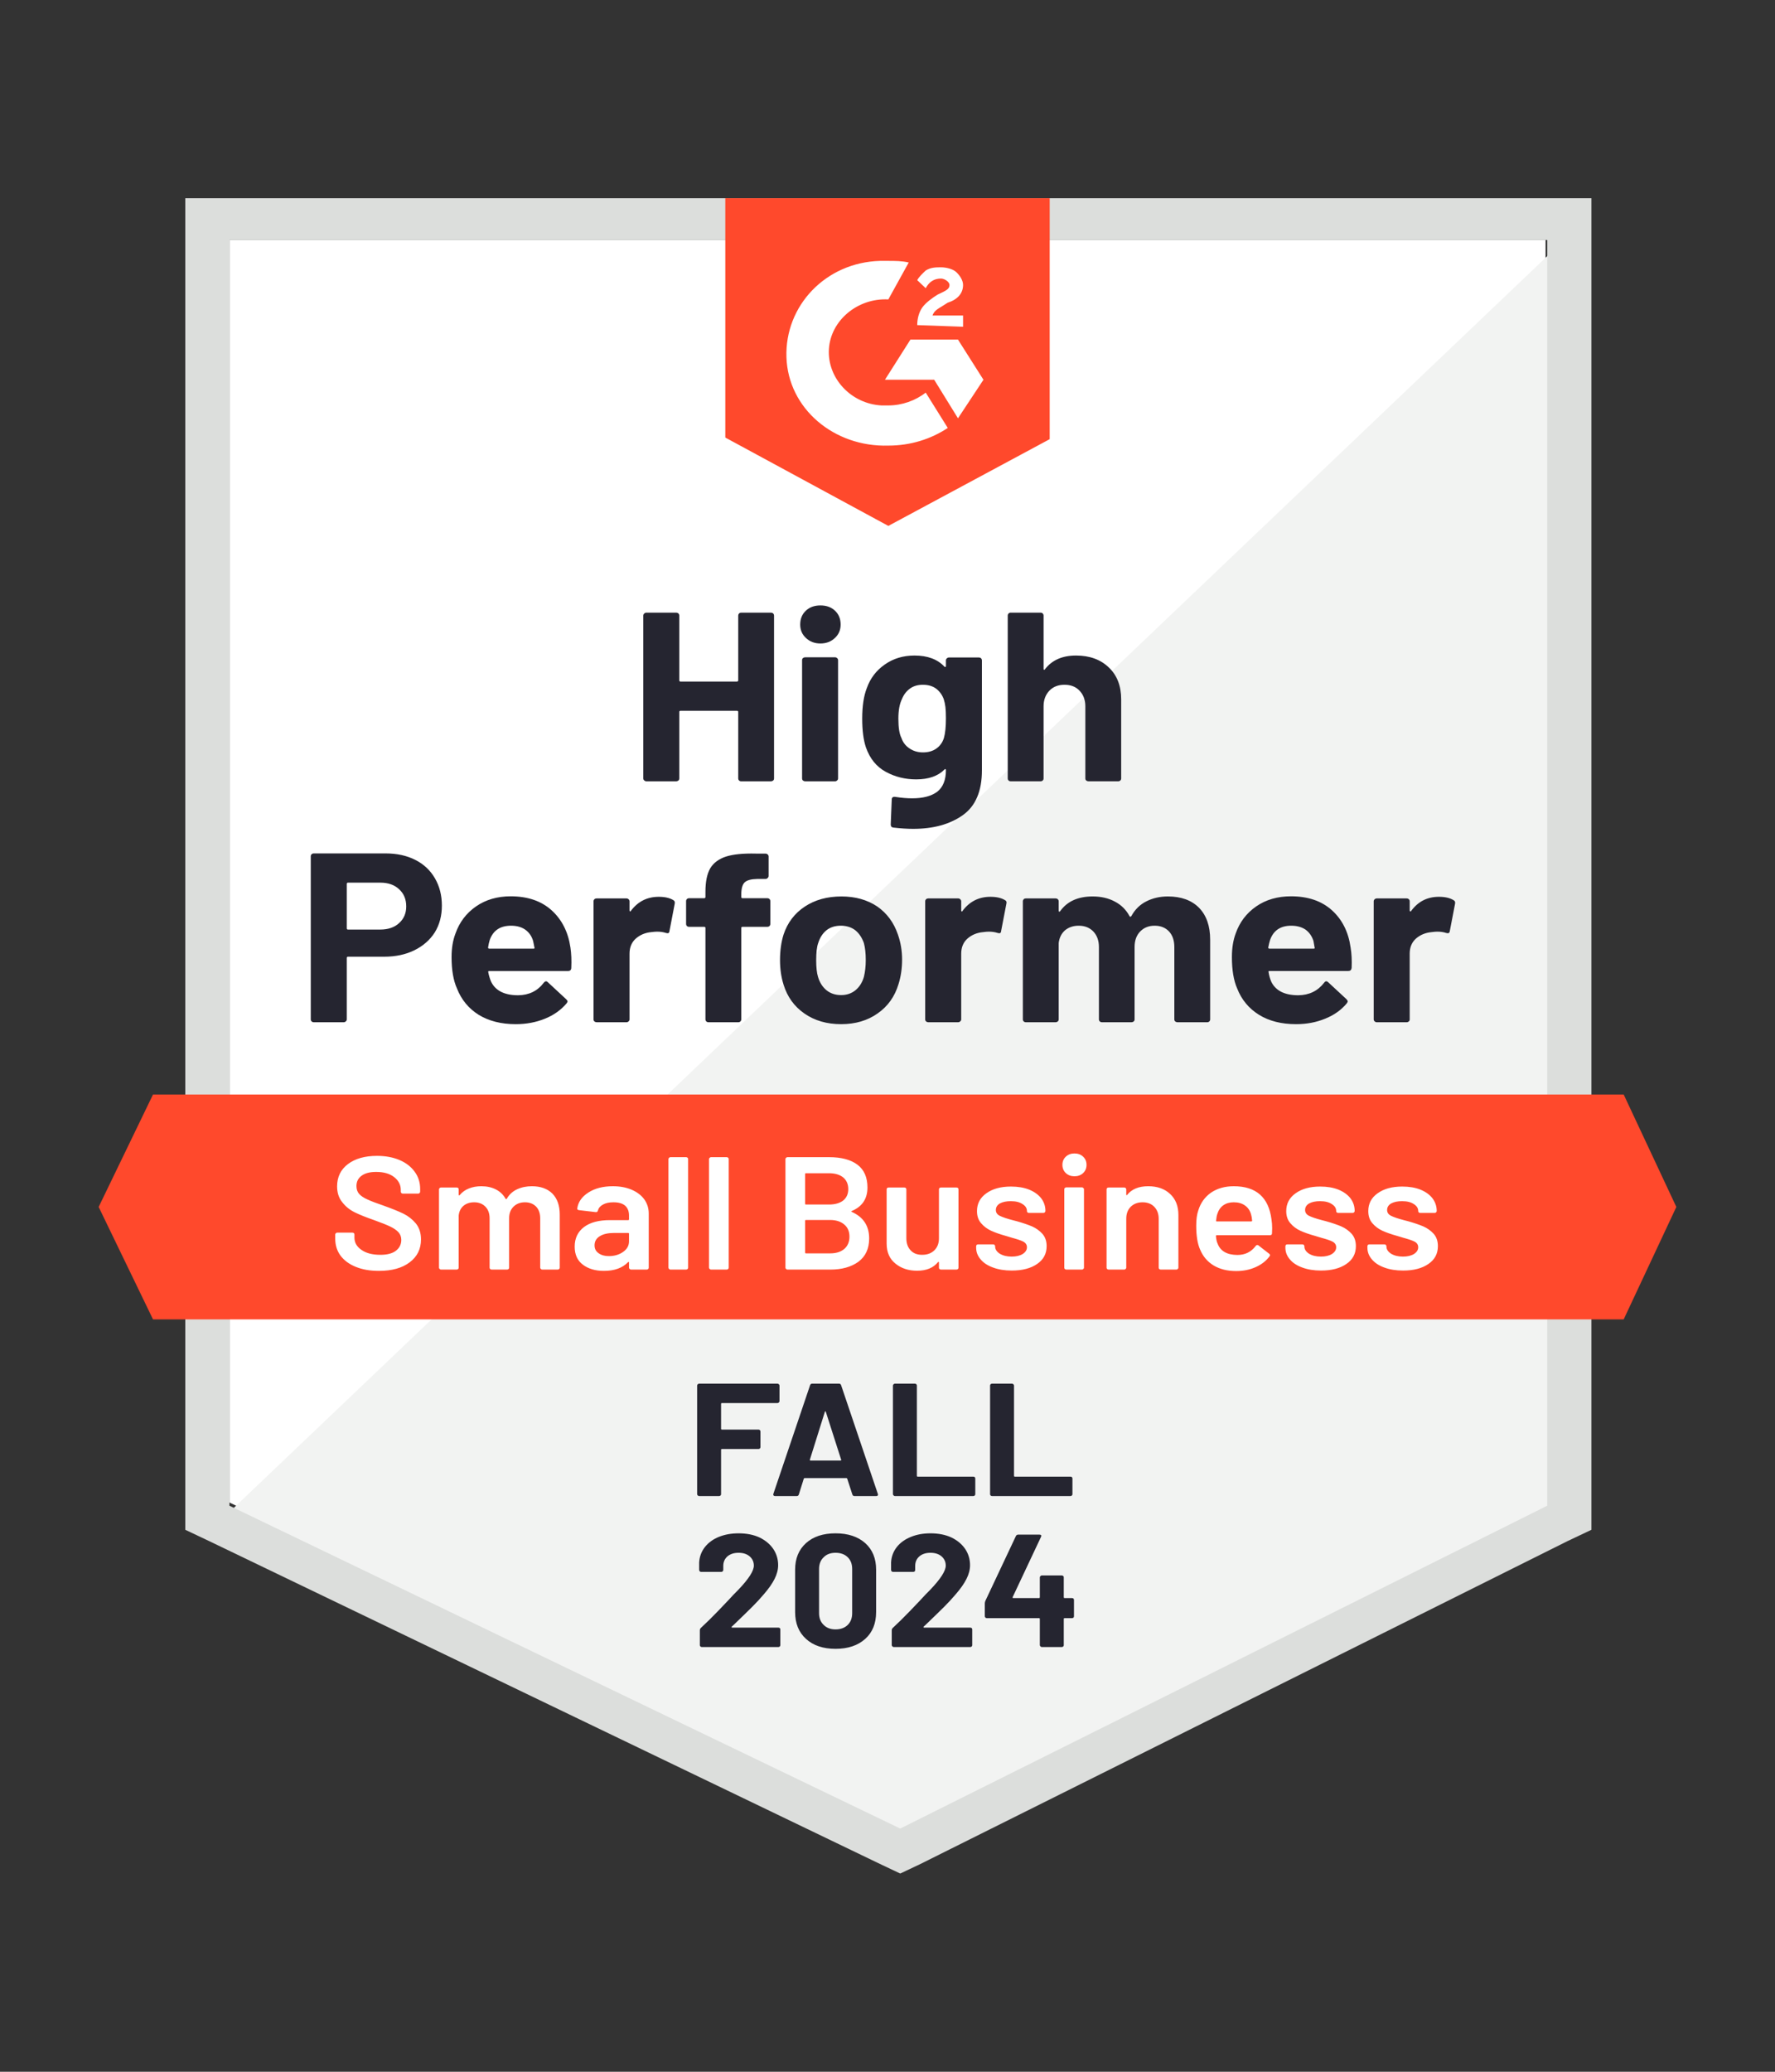 <svg xmlns="http://www.w3.org/2000/svg" width="72" height="84" viewBox="0 0 72 84" fill="none">
  <rect x="0" y="0" width="72" height="84" fill="#333333" stroke="none"/>
  <path d="M9.307 60.919L36.517 74.009L62.693 60.919V9.731H9.307V60.919Z" fill="white"/>
  <path d="M63.244 9.926L8.756 61.831L36.999 75.051L63.244 62.352V9.926Z" fill="#F2F3F2"/>
  <path d="M7.516 62.026L8.48 62.482L35.69 75.572L36.517 75.963L37.343 75.572L63.589 62.482L64.553 62.026V8.038H7.516V62.026ZM9.307 61.049V9.731H62.762V61.049L36.517 74.139L9.307 61.049Z" fill="#DCDEDC"/>
  <path d="M36.034 10.578C36.31 10.578 36.586 10.578 36.861 10.643L36.034 12.14C34.794 12.075 33.692 12.987 33.623 14.159C33.554 15.332 34.519 16.374 35.759 16.439H36.034C36.586 16.439 37.137 16.243 37.55 15.918L38.445 17.351C37.757 17.806 36.93 18.067 36.034 18.067C33.83 18.132 31.97 16.569 31.901 14.485C31.832 12.401 33.486 10.643 35.69 10.578H36.034ZM38.859 13.769L39.892 15.397L38.859 16.96L37.894 15.397H35.897L36.93 13.769H38.859ZM37.206 13.182C37.206 12.922 37.274 12.662 37.412 12.466C37.55 12.271 37.825 12.075 38.032 11.945L38.17 11.88C38.445 11.75 38.514 11.685 38.514 11.554C38.514 11.424 38.308 11.294 38.17 11.294C37.894 11.294 37.688 11.424 37.55 11.685L37.206 11.359C37.274 11.229 37.412 11.098 37.55 10.968C37.757 10.838 37.963 10.838 38.17 10.838C38.377 10.838 38.652 10.903 38.79 11.033C38.928 11.164 39.065 11.359 39.065 11.554C39.065 11.88 38.859 12.14 38.445 12.271L38.239 12.401C38.032 12.531 37.894 12.596 37.825 12.792H39.065V13.248L37.206 13.182ZM36.034 21.323L42.579 17.806V8.038H29.421V17.741L36.034 21.323ZM65.862 44.377H6.207L4.002 48.936L6.207 53.495H65.862L67.998 48.936L65.862 44.377Z" fill="#FF492C"/>
  <path d="M15.644 34.602C16.099 34.602 16.498 34.689 16.843 34.863C17.187 35.036 17.454 35.286 17.642 35.611C17.83 35.933 17.924 36.302 17.924 36.719C17.924 37.131 17.828 37.494 17.635 37.806C17.438 38.114 17.162 38.355 16.808 38.529C16.455 38.703 16.046 38.79 15.582 38.79H14.115C14.083 38.79 14.067 38.807 14.067 38.842V41.33C14.067 41.364 14.053 41.392 14.025 41.414C14.002 41.436 13.973 41.447 13.936 41.447H12.73C12.694 41.447 12.664 41.436 12.641 41.414C12.618 41.392 12.606 41.364 12.606 41.33V34.719C12.606 34.685 12.618 34.656 12.641 34.635C12.664 34.613 12.694 34.602 12.73 34.602H15.644ZM15.424 37.689C15.745 37.689 16 37.602 16.188 37.428C16.381 37.255 16.478 37.029 16.478 36.751C16.478 36.46 16.381 36.228 16.188 36.054C16 35.876 15.745 35.787 15.424 35.787H14.115C14.083 35.787 14.067 35.805 14.067 35.84V37.637C14.067 37.672 14.083 37.689 14.115 37.689H15.424ZM23.139 38.418C23.176 38.666 23.187 38.942 23.173 39.245C23.169 39.328 23.125 39.369 23.043 39.369H19.853C19.812 39.369 19.796 39.384 19.805 39.415C19.828 39.545 19.867 39.675 19.922 39.806C20.101 40.17 20.466 40.353 21.017 40.353C21.458 40.348 21.805 40.179 22.057 39.845C22.09 39.806 22.122 39.786 22.154 39.786C22.172 39.786 22.195 39.799 22.223 39.825L22.967 40.515C23.003 40.55 23.022 40.581 23.022 40.607C23.022 40.62 23.008 40.646 22.98 40.685C22.751 40.954 22.459 41.16 22.106 41.303C21.743 41.451 21.348 41.525 20.921 41.525C20.333 41.525 19.832 41.399 19.419 41.147C19.01 40.891 18.716 40.535 18.537 40.079C18.39 39.754 18.317 39.328 18.317 38.803C18.317 38.442 18.37 38.125 18.475 37.852C18.636 37.392 18.914 37.025 19.309 36.751C19.704 36.478 20.172 36.341 20.714 36.341C21.403 36.341 21.956 36.53 22.374 36.907C22.792 37.285 23.047 37.789 23.139 38.418ZM20.728 37.533C20.292 37.533 20.005 37.724 19.867 38.106C19.839 38.193 19.816 38.297 19.798 38.418C19.798 38.449 19.816 38.464 19.853 38.464H21.637C21.679 38.464 21.692 38.449 21.679 38.418C21.642 38.232 21.623 38.141 21.623 38.145C21.564 37.95 21.456 37.798 21.3 37.689C21.148 37.585 20.958 37.533 20.728 37.533ZM26.721 36.361C26.969 36.361 27.166 36.406 27.314 36.497C27.364 36.523 27.382 36.571 27.369 36.641L27.155 37.754C27.15 37.832 27.102 37.856 27.01 37.826C26.905 37.791 26.785 37.774 26.652 37.774C26.597 37.774 26.519 37.78 26.418 37.793C26.174 37.815 25.966 37.902 25.791 38.054C25.621 38.206 25.536 38.41 25.536 38.666V41.33C25.536 41.364 25.522 41.392 25.495 41.414C25.472 41.436 25.444 41.447 25.412 41.447H24.2C24.168 41.447 24.138 41.436 24.11 41.414C24.087 41.392 24.076 41.364 24.076 41.33V36.543C24.076 36.512 24.087 36.484 24.11 36.458C24.138 36.437 24.168 36.426 24.2 36.426H25.412C25.444 36.426 25.472 36.437 25.495 36.458C25.522 36.484 25.536 36.512 25.536 36.543V36.914C25.536 36.931 25.543 36.944 25.557 36.953C25.566 36.962 25.575 36.958 25.584 36.94C25.869 36.554 26.248 36.361 26.721 36.361ZM31.123 36.419C31.16 36.419 31.189 36.43 31.212 36.452C31.235 36.473 31.247 36.502 31.247 36.536V37.461C31.247 37.496 31.235 37.524 31.212 37.546C31.189 37.568 31.16 37.578 31.123 37.578H30.124C30.087 37.578 30.069 37.593 30.069 37.624V41.33C30.069 41.364 30.057 41.392 30.034 41.414C30.012 41.436 29.982 41.447 29.945 41.447H28.739C28.703 41.447 28.673 41.436 28.65 41.414C28.627 41.392 28.615 41.364 28.615 41.33V37.624C28.615 37.593 28.597 37.578 28.56 37.578H27.954C27.917 37.578 27.887 37.568 27.864 37.546C27.842 37.524 27.83 37.496 27.83 37.461V36.536C27.83 36.502 27.842 36.473 27.864 36.452C27.887 36.43 27.917 36.419 27.954 36.419H28.56C28.597 36.419 28.615 36.402 28.615 36.367V36.152C28.615 35.748 28.68 35.434 28.808 35.208C28.942 34.986 29.153 34.828 29.442 34.732C29.736 34.637 30.142 34.596 30.661 34.609H31.054C31.086 34.609 31.114 34.62 31.137 34.641C31.164 34.667 31.178 34.695 31.178 34.726V35.514C31.178 35.549 31.164 35.577 31.137 35.599C31.114 35.625 31.086 35.638 31.054 35.638H30.709C30.471 35.642 30.303 35.688 30.207 35.774C30.115 35.865 30.069 36.028 30.069 36.263V36.367C30.069 36.402 30.087 36.419 30.124 36.419H31.123ZM34.119 41.525C33.541 41.525 33.045 41.382 32.632 41.095C32.218 40.809 31.936 40.418 31.784 39.923C31.688 39.619 31.64 39.287 31.64 38.926C31.64 38.544 31.688 38.199 31.784 37.891C31.945 37.409 32.232 37.031 32.645 36.758C33.059 36.484 33.554 36.347 34.133 36.347C34.693 36.347 35.176 36.482 35.58 36.751C35.975 37.025 36.255 37.403 36.42 37.884C36.535 38.21 36.592 38.551 36.592 38.907C36.592 39.258 36.544 39.589 36.448 39.897C36.296 40.405 36.014 40.802 35.6 41.089C35.192 41.379 34.698 41.525 34.119 41.525ZM34.119 40.346C34.344 40.346 34.537 40.281 34.698 40.151C34.859 40.02 34.974 39.84 35.042 39.61C35.093 39.402 35.118 39.174 35.118 38.926C35.118 38.653 35.093 38.423 35.042 38.236C34.964 38.015 34.847 37.841 34.691 37.715C34.53 37.593 34.335 37.533 34.106 37.533C33.876 37.533 33.683 37.593 33.527 37.715C33.371 37.841 33.258 38.015 33.189 38.236C33.134 38.388 33.107 38.618 33.107 38.926C33.107 39.222 33.132 39.45 33.182 39.61C33.251 39.84 33.366 40.02 33.527 40.151C33.688 40.281 33.885 40.346 34.119 40.346ZM40.175 36.361C40.422 36.361 40.62 36.406 40.767 36.497C40.822 36.523 40.84 36.571 40.822 36.641L40.608 37.754C40.604 37.832 40.556 37.856 40.464 37.826C40.358 37.791 40.239 37.774 40.106 37.774C40.05 37.774 39.975 37.78 39.878 37.793C39.63 37.815 39.419 37.902 39.245 38.054C39.075 38.206 38.99 38.41 38.99 38.666V41.33C38.99 41.364 38.976 41.392 38.948 41.414C38.925 41.436 38.895 41.447 38.859 41.447H37.653C37.621 41.447 37.591 41.436 37.564 41.414C37.541 41.392 37.529 41.364 37.529 41.33V36.543C37.529 36.512 37.541 36.484 37.564 36.458C37.591 36.437 37.621 36.426 37.653 36.426H38.859C38.895 36.426 38.925 36.437 38.948 36.458C38.976 36.484 38.99 36.512 38.99 36.543V36.914C38.99 36.931 38.994 36.944 39.003 36.953C39.022 36.962 39.033 36.958 39.038 36.94C39.323 36.554 39.702 36.361 40.175 36.361ZM47.373 36.347C47.91 36.347 48.331 36.499 48.634 36.803C48.937 37.112 49.088 37.544 49.088 38.099V41.33C49.088 41.364 49.077 41.392 49.054 41.414C49.031 41.436 49.003 41.447 48.971 41.447H47.759C47.727 41.447 47.697 41.436 47.669 41.414C47.646 41.392 47.635 41.364 47.635 41.33V38.399C47.635 38.134 47.564 37.923 47.421 37.767C47.274 37.611 47.079 37.533 46.836 37.533C46.597 37.533 46.402 37.611 46.25 37.767C46.099 37.923 46.023 38.132 46.023 38.392V41.33C46.023 41.364 46.011 41.392 45.989 41.414C45.961 41.436 45.931 41.447 45.899 41.447H44.7C44.664 41.447 44.634 41.436 44.611 41.414C44.588 41.392 44.576 41.364 44.576 41.33V38.399C44.576 38.138 44.501 37.928 44.349 37.767C44.197 37.611 44 37.533 43.757 37.533C43.541 37.533 43.357 37.593 43.206 37.715C43.059 37.841 42.971 38.015 42.944 38.236V41.33C42.944 41.364 42.932 41.392 42.909 41.414C42.882 41.436 42.852 41.447 42.82 41.447H41.614C41.578 41.447 41.548 41.436 41.525 41.414C41.502 41.392 41.49 41.364 41.49 41.33V36.543C41.49 36.512 41.502 36.484 41.525 36.458C41.548 36.437 41.578 36.426 41.614 36.426H42.82C42.852 36.426 42.882 36.437 42.909 36.458C42.932 36.484 42.944 36.512 42.944 36.543V36.927C42.944 36.944 42.951 36.958 42.964 36.966C42.978 36.971 42.992 36.962 43.006 36.94C43.29 36.545 43.729 36.347 44.321 36.347C44.666 36.347 44.967 36.417 45.224 36.556C45.481 36.69 45.678 36.886 45.816 37.142C45.835 37.181 45.86 37.181 45.892 37.142C46.039 36.873 46.243 36.673 46.505 36.543C46.762 36.413 47.052 36.347 47.373 36.347ZM54.785 38.418C54.827 38.666 54.84 38.942 54.827 39.245C54.817 39.328 54.771 39.369 54.689 39.369H51.499C51.458 39.369 51.444 39.384 51.458 39.415C51.476 39.545 51.513 39.675 51.568 39.806C51.747 40.17 52.112 40.353 52.663 40.353C53.104 40.348 53.453 40.179 53.711 39.845C53.738 39.806 53.768 39.786 53.8 39.786C53.823 39.786 53.848 39.799 53.876 39.825L54.62 40.515C54.652 40.55 54.668 40.581 54.668 40.607C54.668 40.62 54.654 40.646 54.627 40.685C54.402 40.954 54.11 41.16 53.752 41.303C53.394 41.451 53.001 41.525 52.574 41.525C51.981 41.525 51.481 41.399 51.072 41.147C50.659 40.891 50.363 40.535 50.184 40.079C50.041 39.754 49.97 39.328 49.97 38.803C49.97 38.442 50.021 38.125 50.122 37.852C50.282 37.392 50.56 37.025 50.955 36.751C51.35 36.478 51.821 36.341 52.367 36.341C53.056 36.341 53.609 36.53 54.028 36.907C54.445 37.285 54.698 37.789 54.785 38.418ZM52.374 37.533C51.943 37.533 51.658 37.724 51.52 38.106C51.492 38.193 51.467 38.297 51.444 38.418C51.444 38.449 51.463 38.464 51.499 38.464H53.283C53.325 38.464 53.339 38.449 53.325 38.418C53.293 38.232 53.277 38.141 53.277 38.145C53.212 37.95 53.104 37.798 52.953 37.689C52.797 37.585 52.604 37.533 52.374 37.533ZM58.367 36.361C58.615 36.361 58.813 36.406 58.96 36.497C59.015 36.523 59.035 36.571 59.022 36.641L58.808 37.754C58.799 37.832 58.748 37.856 58.657 37.826C58.556 37.791 58.436 37.774 58.298 37.774C58.243 37.774 58.167 37.78 58.071 37.793C57.823 37.815 57.612 37.902 57.437 38.054C57.267 38.206 57.182 38.41 57.182 38.666V41.33C57.182 41.364 57.171 41.392 57.148 41.414C57.12 41.436 57.091 41.447 57.058 41.447H55.846C55.814 41.447 55.786 41.436 55.763 41.414C55.736 41.392 55.722 41.364 55.722 41.33V36.543C55.722 36.512 55.736 36.484 55.763 36.458C55.786 36.437 55.814 36.426 55.846 36.426H57.058C57.091 36.426 57.12 36.437 57.148 36.458C57.171 36.484 57.182 36.512 57.182 36.543V36.914C57.182 36.931 57.189 36.944 57.203 36.953C57.217 36.962 57.228 36.958 57.237 36.94C57.518 36.554 57.894 36.361 58.367 36.361ZM29.945 24.957C29.945 24.927 29.956 24.898 29.979 24.872C30.002 24.851 30.03 24.84 30.062 24.84H31.274C31.306 24.84 31.336 24.851 31.364 24.872C31.387 24.898 31.398 24.927 31.398 24.957V31.561C31.398 31.596 31.387 31.624 31.364 31.645C31.336 31.667 31.306 31.678 31.274 31.678H30.062C30.03 31.678 30.002 31.667 29.979 31.645C29.956 31.624 29.945 31.596 29.945 31.561V28.865C29.945 28.834 29.927 28.819 29.89 28.819H27.603C27.571 28.819 27.555 28.834 27.555 28.865V31.561C27.555 31.596 27.543 31.624 27.52 31.645C27.493 31.667 27.463 31.678 27.431 31.678H26.218C26.186 31.678 26.159 31.667 26.136 31.645C26.108 31.624 26.094 31.596 26.094 31.561V24.957C26.094 24.927 26.108 24.898 26.136 24.872C26.159 24.851 26.186 24.84 26.218 24.84H27.431C27.463 24.84 27.493 24.851 27.52 24.872C27.543 24.898 27.555 24.927 27.555 24.957V27.582C27.555 27.616 27.571 27.634 27.603 27.634H29.89C29.927 27.634 29.945 27.616 29.945 27.582V24.957ZM33.279 26.09C33.045 26.09 32.85 26.016 32.694 25.869C32.537 25.726 32.459 25.543 32.459 25.322C32.459 25.092 32.535 24.905 32.687 24.762C32.838 24.618 33.036 24.547 33.279 24.547C33.522 24.547 33.72 24.618 33.871 24.762C34.023 24.905 34.099 25.092 34.099 25.322C34.099 25.543 34.021 25.726 33.864 25.869C33.708 26.016 33.513 26.09 33.279 26.09ZM32.659 31.678C32.627 31.678 32.597 31.667 32.569 31.645C32.547 31.624 32.535 31.596 32.535 31.561V26.768C32.535 26.733 32.547 26.705 32.569 26.683C32.597 26.661 32.627 26.65 32.659 26.65H33.871C33.904 26.65 33.931 26.661 33.954 26.683C33.982 26.705 33.995 26.733 33.995 26.768V31.561C33.995 31.596 33.982 31.624 33.954 31.645C33.931 31.667 33.904 31.678 33.871 31.678H32.659ZM38.37 26.774C38.37 26.744 38.383 26.715 38.411 26.689C38.434 26.668 38.462 26.657 38.494 26.657H39.706C39.738 26.657 39.768 26.668 39.796 26.689C39.819 26.715 39.83 26.744 39.83 26.774V31.229C39.83 32.08 39.571 32.687 39.052 33.052C38.533 33.421 37.862 33.606 37.04 33.606C36.797 33.606 36.528 33.588 36.234 33.554C36.165 33.545 36.131 33.504 36.131 33.43L36.172 32.42C36.172 32.334 36.22 32.297 36.317 32.31C36.565 32.349 36.792 32.368 36.999 32.368C37.44 32.368 37.779 32.279 38.018 32.101C38.253 31.915 38.37 31.622 38.37 31.222C38.37 31.2 38.363 31.187 38.349 31.183C38.335 31.179 38.321 31.185 38.308 31.203C38.046 31.467 37.665 31.6 37.164 31.6C36.714 31.6 36.303 31.498 35.931 31.294C35.554 31.09 35.286 30.76 35.125 30.304C35.024 30.004 34.974 29.616 34.974 29.138C34.974 28.63 35.036 28.218 35.16 27.901C35.302 27.501 35.545 27.182 35.89 26.943C36.234 26.7 36.636 26.579 37.095 26.579C37.623 26.579 38.028 26.729 38.308 27.028C38.321 27.041 38.335 27.045 38.349 27.041C38.363 27.037 38.37 27.026 38.37 27.009V26.774ZM38.287 29.926C38.342 29.735 38.37 29.468 38.37 29.125C38.37 28.925 38.363 28.771 38.349 28.663C38.335 28.55 38.312 28.443 38.28 28.344C38.216 28.17 38.112 28.029 37.97 27.92C37.828 27.816 37.649 27.764 37.433 27.764C37.226 27.764 37.052 27.816 36.909 27.92C36.762 28.029 36.654 28.17 36.586 28.344C36.489 28.539 36.441 28.804 36.441 29.138C36.441 29.503 36.482 29.763 36.565 29.92C36.624 30.098 36.733 30.239 36.889 30.343C37.045 30.451 37.228 30.506 37.44 30.506C37.66 30.506 37.844 30.451 37.991 30.343C38.133 30.239 38.232 30.1 38.287 29.926ZM43.646 26.579C44.197 26.579 44.641 26.739 44.976 27.061C45.311 27.378 45.479 27.81 45.479 28.357V31.561C45.479 31.596 45.467 31.624 45.444 31.645C45.421 31.667 45.394 31.678 45.362 31.678H44.149C44.117 31.678 44.087 31.667 44.06 31.645C44.037 31.624 44.025 31.596 44.025 31.561V28.637C44.025 28.381 43.947 28.17 43.791 28.005C43.639 27.844 43.435 27.764 43.178 27.764C42.925 27.764 42.721 27.844 42.565 28.005C42.409 28.17 42.331 28.381 42.331 28.637V31.561C42.331 31.596 42.319 31.624 42.296 31.645C42.273 31.667 42.243 31.678 42.207 31.678H41.001C40.964 31.678 40.934 31.667 40.912 31.645C40.889 31.624 40.877 31.596 40.877 31.561V24.957C40.877 24.927 40.889 24.898 40.912 24.872C40.934 24.851 40.964 24.84 41.001 24.84H42.207C42.243 24.84 42.273 24.851 42.296 24.872C42.319 24.898 42.331 24.927 42.331 24.957V27.119C42.331 27.137 42.337 27.15 42.351 27.158C42.365 27.163 42.374 27.158 42.379 27.145C42.664 26.768 43.086 26.579 43.646 26.579Z" fill="#252530"/>
  <path d="M15.369 51.528C15.01 51.528 14.698 51.474 14.432 51.365C14.165 51.257 13.959 51.105 13.812 50.909C13.669 50.714 13.598 50.484 13.598 50.219V50.056C13.598 50.035 13.607 50.015 13.626 49.998C13.64 49.985 13.658 49.978 13.681 49.978H14.294C14.317 49.978 14.338 49.985 14.356 49.998C14.37 50.015 14.377 50.035 14.377 50.056V50.18C14.377 50.38 14.471 50.545 14.659 50.675C14.847 50.809 15.104 50.877 15.431 50.877C15.711 50.877 15.922 50.82 16.064 50.708C16.207 50.595 16.278 50.449 16.278 50.271C16.278 50.15 16.239 50.045 16.161 49.959C16.083 49.876 15.973 49.8 15.83 49.731C15.683 49.661 15.465 49.574 15.176 49.47C14.85 49.357 14.586 49.251 14.383 49.151C14.181 49.051 14.014 48.914 13.881 48.741C13.743 48.571 13.674 48.359 13.674 48.102C13.674 47.721 13.821 47.419 14.115 47.197C14.409 46.976 14.801 46.865 15.293 46.865C15.637 46.865 15.943 46.922 16.209 47.035C16.471 47.147 16.675 47.306 16.822 47.51C16.969 47.71 17.043 47.942 17.043 48.207V48.317C17.043 48.339 17.033 48.359 17.015 48.376C17.001 48.389 16.983 48.396 16.96 48.396H16.34C16.317 48.396 16.299 48.389 16.285 48.376C16.266 48.359 16.257 48.339 16.257 48.317V48.246C16.257 48.042 16.17 47.87 15.995 47.731C15.816 47.588 15.571 47.516 15.258 47.516C15.006 47.516 14.811 47.566 14.673 47.666C14.53 47.766 14.459 47.907 14.459 48.09C14.459 48.22 14.496 48.326 14.569 48.409C14.643 48.491 14.753 48.565 14.9 48.63C15.047 48.7 15.274 48.786 15.582 48.891C15.908 49.008 16.17 49.114 16.367 49.21C16.56 49.305 16.728 49.438 16.87 49.607C17.008 49.781 17.077 49.995 17.077 50.252C17.077 50.642 16.923 50.953 16.615 51.183C16.312 51.413 15.897 51.528 15.369 51.528ZM21.575 48.096C21.929 48.096 22.207 48.196 22.409 48.396C22.606 48.6 22.705 48.882 22.705 49.242V51.398C22.705 51.42 22.698 51.437 22.684 51.45C22.666 51.467 22.645 51.476 22.622 51.476H21.995C21.973 51.476 21.954 51.467 21.94 51.45C21.922 51.437 21.913 51.42 21.913 51.398V49.398C21.913 49.199 21.858 49.04 21.747 48.923C21.633 48.806 21.481 48.747 21.293 48.747C21.105 48.747 20.951 48.806 20.831 48.923C20.712 49.04 20.652 49.197 20.652 49.392V51.398C20.652 51.42 20.645 51.437 20.631 51.45C20.613 51.467 20.593 51.476 20.57 51.476H19.943C19.92 51.476 19.899 51.467 19.881 51.45C19.867 51.437 19.86 51.42 19.86 51.398V49.398C19.86 49.199 19.803 49.04 19.688 48.923C19.573 48.806 19.421 48.747 19.233 48.747C19.059 48.747 18.914 48.795 18.799 48.891C18.689 48.986 18.625 49.116 18.606 49.281V51.398C18.606 51.42 18.599 51.437 18.586 51.45C18.567 51.467 18.547 51.476 18.524 51.476H17.89C17.867 51.476 17.849 51.467 17.835 51.45C17.816 51.437 17.807 51.42 17.807 51.398V48.226C17.807 48.205 17.816 48.185 17.835 48.168C17.849 48.155 17.867 48.148 17.89 48.148H18.524C18.547 48.148 18.567 48.155 18.586 48.168C18.599 48.185 18.606 48.205 18.606 48.226V48.441C18.606 48.454 18.611 48.463 18.62 48.467C18.629 48.472 18.638 48.467 18.648 48.454C18.749 48.333 18.873 48.244 19.02 48.187C19.171 48.126 19.339 48.096 19.522 48.096C19.747 48.096 19.945 48.139 20.115 48.226C20.285 48.313 20.416 48.439 20.508 48.604C20.521 48.621 20.537 48.621 20.556 48.604C20.657 48.43 20.797 48.302 20.976 48.22C21.155 48.137 21.355 48.096 21.575 48.096ZM24.861 48.096C25.15 48.096 25.405 48.144 25.626 48.239C25.846 48.335 26.016 48.465 26.136 48.63C26.255 48.799 26.315 48.99 26.315 49.203V51.398C26.315 51.42 26.308 51.437 26.294 51.45C26.276 51.467 26.255 51.476 26.232 51.476H25.598C25.575 51.476 25.557 51.467 25.543 51.45C25.525 51.437 25.515 51.42 25.515 51.398V51.189C25.515 51.176 25.511 51.168 25.502 51.163C25.493 51.163 25.483 51.168 25.474 51.176C25.249 51.411 24.923 51.528 24.496 51.528C24.152 51.528 23.869 51.446 23.649 51.281C23.424 51.116 23.311 50.87 23.311 50.545C23.311 50.206 23.438 49.941 23.69 49.75C23.938 49.563 24.289 49.47 24.744 49.47H25.481C25.504 49.47 25.515 49.459 25.515 49.438V49.281C25.515 49.112 25.463 48.98 25.357 48.884C25.252 48.793 25.093 48.747 24.882 48.747C24.707 48.747 24.567 48.778 24.462 48.838C24.351 48.895 24.282 48.975 24.255 49.079C24.241 49.132 24.209 49.153 24.159 49.145L23.49 49.066C23.467 49.062 23.449 49.056 23.435 49.047C23.417 49.034 23.41 49.019 23.415 49.001C23.451 48.736 23.603 48.519 23.869 48.35C24.131 48.181 24.462 48.096 24.861 48.096ZM24.696 50.929C24.921 50.929 25.114 50.873 25.274 50.76C25.435 50.647 25.515 50.504 25.515 50.33V50.024C25.515 50.002 25.504 49.991 25.481 49.991H24.902C24.659 49.991 24.468 50.035 24.331 50.121C24.188 50.208 24.117 50.332 24.117 50.493C24.117 50.632 24.172 50.738 24.282 50.812C24.388 50.89 24.526 50.929 24.696 50.929ZM27.196 51.476C27.173 51.476 27.155 51.467 27.141 51.45C27.123 51.437 27.114 51.42 27.114 51.398V46.995C27.114 46.974 27.123 46.956 27.141 46.943C27.155 46.926 27.173 46.917 27.196 46.917H27.83C27.853 46.917 27.874 46.926 27.892 46.943C27.906 46.956 27.913 46.974 27.913 46.995V51.398C27.913 51.42 27.906 51.437 27.892 51.45C27.874 51.467 27.853 51.476 27.83 51.476H27.196ZM28.843 51.476C28.82 51.476 28.801 51.467 28.788 51.45C28.769 51.437 28.76 51.42 28.76 51.398V46.995C28.76 46.974 28.769 46.956 28.788 46.943C28.801 46.926 28.82 46.917 28.843 46.917H29.477C29.499 46.917 29.52 46.926 29.538 46.943C29.552 46.956 29.559 46.974 29.559 46.995V51.398C29.559 51.42 29.552 51.437 29.538 51.45C29.52 51.467 29.499 51.476 29.477 51.476H28.843ZM34.553 49.099C34.526 49.112 34.526 49.125 34.553 49.138C35.022 49.346 35.256 49.705 35.256 50.213C35.256 50.625 35.111 50.94 34.822 51.157C34.528 51.37 34.147 51.476 33.678 51.476H31.943C31.92 51.476 31.901 51.467 31.887 51.45C31.869 51.437 31.86 51.42 31.86 51.398V46.995C31.86 46.974 31.869 46.956 31.887 46.943C31.901 46.926 31.92 46.917 31.943 46.917H33.623C34.124 46.917 34.51 47.019 34.781 47.223C35.052 47.427 35.187 47.736 35.187 48.148C35.187 48.604 34.976 48.921 34.553 49.099ZM32.693 47.569C32.67 47.569 32.659 47.579 32.659 47.601V48.806C32.659 48.828 32.67 48.838 32.693 48.838H33.623C33.867 48.838 34.06 48.784 34.202 48.676C34.34 48.563 34.409 48.409 34.409 48.213C34.409 48.014 34.34 47.855 34.202 47.738C34.06 47.625 33.867 47.569 33.623 47.569H32.693ZM33.678 50.818C33.917 50.818 34.108 50.758 34.25 50.636C34.388 50.514 34.457 50.349 34.457 50.141C34.457 49.928 34.386 49.763 34.243 49.646C34.101 49.524 33.908 49.464 33.665 49.464H32.693C32.67 49.464 32.659 49.474 32.659 49.496V50.786C32.659 50.807 32.67 50.818 32.693 50.818H33.678ZM38.087 48.226C38.087 48.205 38.094 48.185 38.108 48.168C38.126 48.155 38.147 48.148 38.17 48.148H38.797C38.82 48.148 38.84 48.155 38.859 48.168C38.873 48.185 38.879 48.205 38.879 48.226V51.398C38.879 51.42 38.873 51.437 38.859 51.45C38.84 51.467 38.82 51.476 38.797 51.476H38.17C38.147 51.476 38.126 51.467 38.108 51.45C38.094 51.437 38.087 51.42 38.087 51.398V51.189C38.087 51.176 38.083 51.168 38.073 51.163C38.064 51.159 38.055 51.163 38.046 51.176C37.858 51.407 37.575 51.522 37.199 51.522C36.85 51.522 36.558 51.426 36.324 51.235C36.085 51.044 35.965 50.773 35.965 50.421V48.226C35.965 48.205 35.972 48.185 35.986 48.168C36.005 48.155 36.025 48.148 36.048 48.148H36.682C36.705 48.148 36.726 48.155 36.744 48.168C36.758 48.185 36.765 48.205 36.765 48.226V50.206C36.765 50.41 36.822 50.573 36.937 50.694C37.047 50.816 37.203 50.877 37.405 50.877C37.612 50.877 37.777 50.816 37.901 50.694C38.025 50.573 38.087 50.41 38.087 50.206V48.226ZM41.042 51.515C40.753 51.515 40.498 51.474 40.278 51.391C40.062 51.313 39.894 51.203 39.775 51.059C39.656 50.92 39.596 50.764 39.596 50.59V50.532C39.596 50.51 39.603 50.49 39.617 50.473C39.635 50.46 39.656 50.453 39.678 50.453H40.285C40.308 50.453 40.326 50.46 40.34 50.473C40.358 50.49 40.367 50.51 40.367 50.532V50.545C40.367 50.653 40.429 50.749 40.553 50.831C40.682 50.909 40.843 50.949 41.036 50.949C41.219 50.949 41.368 50.914 41.483 50.844C41.598 50.77 41.656 50.679 41.656 50.571C41.656 50.471 41.607 50.395 41.511 50.343C41.419 50.295 41.267 50.243 41.056 50.187L40.794 50.108C40.56 50.043 40.363 49.974 40.202 49.9C40.041 49.826 39.906 49.724 39.796 49.594C39.685 49.468 39.63 49.305 39.63 49.105C39.63 48.801 39.757 48.561 40.009 48.383C40.262 48.2 40.595 48.109 41.008 48.109C41.288 48.109 41.534 48.15 41.745 48.233C41.956 48.32 42.119 48.437 42.234 48.584C42.349 48.736 42.406 48.908 42.406 49.099C42.406 49.121 42.397 49.14 42.379 49.157C42.365 49.171 42.347 49.177 42.324 49.177H41.738C41.715 49.177 41.695 49.171 41.676 49.157C41.662 49.14 41.656 49.121 41.656 49.099C41.656 48.986 41.596 48.893 41.476 48.819C41.362 48.741 41.203 48.702 41.001 48.702C40.822 48.702 40.675 48.732 40.56 48.793C40.45 48.858 40.395 48.947 40.395 49.06C40.395 49.164 40.448 49.242 40.553 49.294C40.664 49.351 40.845 49.411 41.097 49.477L41.249 49.516C41.492 49.585 41.697 49.655 41.862 49.724C42.028 49.798 42.168 49.898 42.282 50.024C42.397 50.154 42.455 50.321 42.455 50.525C42.455 50.833 42.326 51.074 42.069 51.248C41.812 51.426 41.469 51.515 41.042 51.515ZM43.584 47.692C43.442 47.692 43.325 47.649 43.233 47.562C43.141 47.475 43.095 47.364 43.095 47.23C43.095 47.095 43.141 46.984 43.233 46.898C43.325 46.811 43.442 46.767 43.584 46.767C43.727 46.767 43.844 46.811 43.936 46.898C44.028 46.984 44.073 47.095 44.073 47.23C44.073 47.364 44.028 47.475 43.936 47.562C43.844 47.649 43.727 47.692 43.584 47.692ZM43.254 51.476C43.231 51.476 43.21 51.467 43.192 51.45C43.178 51.437 43.171 51.42 43.171 51.398V48.22C43.171 48.198 43.178 48.181 43.192 48.168C43.21 48.15 43.231 48.142 43.254 48.142H43.887C43.91 48.142 43.929 48.15 43.943 48.168C43.961 48.181 43.97 48.198 43.97 48.22V51.398C43.97 51.42 43.961 51.437 43.943 51.45C43.929 51.467 43.91 51.476 43.887 51.476H43.254ZM46.574 48.096C46.946 48.096 47.242 48.2 47.463 48.409C47.688 48.617 47.8 48.901 47.8 49.262V51.398C47.8 51.42 47.791 51.437 47.773 51.45C47.759 51.467 47.74 51.476 47.718 51.476H47.084C47.061 51.476 47.04 51.467 47.022 51.45C47.008 51.437 47.001 51.42 47.001 51.398V49.418C47.001 49.218 46.941 49.056 46.822 48.93C46.703 48.808 46.544 48.747 46.347 48.747C46.149 48.747 45.989 48.808 45.864 48.93C45.745 49.051 45.685 49.212 45.685 49.411V51.398C45.685 51.42 45.676 51.437 45.658 51.45C45.644 51.467 45.626 51.476 45.603 51.476H44.969C44.946 51.476 44.925 51.467 44.907 51.45C44.893 51.437 44.886 51.42 44.886 51.398V48.226C44.886 48.205 44.893 48.185 44.907 48.168C44.925 48.155 44.946 48.148 44.969 48.148H45.603C45.626 48.148 45.644 48.155 45.658 48.168C45.676 48.185 45.685 48.205 45.685 48.226V48.435C45.685 48.448 45.69 48.456 45.699 48.461C45.708 48.465 45.715 48.461 45.72 48.448C45.908 48.213 46.193 48.096 46.574 48.096ZM51.575 49.438C51.593 49.546 51.603 49.668 51.603 49.802L51.596 50.004C51.596 50.056 51.568 50.082 51.513 50.082H49.357C49.334 50.082 49.322 50.093 49.322 50.115C49.336 50.258 49.357 50.356 49.385 50.408C49.495 50.721 49.763 50.879 50.191 50.883C50.503 50.883 50.751 50.762 50.934 50.519C50.953 50.493 50.976 50.48 51.003 50.48C51.022 50.48 51.038 50.486 51.052 50.499L51.479 50.831C51.52 50.862 51.527 50.896 51.499 50.935C51.357 51.127 51.166 51.274 50.928 51.378C50.693 51.483 50.432 51.535 50.142 51.535C49.784 51.535 49.479 51.459 49.226 51.307C48.978 51.155 48.797 50.942 48.682 50.668C48.576 50.434 48.523 50.108 48.523 49.692C48.523 49.44 48.551 49.236 48.606 49.079C48.698 48.776 48.87 48.535 49.123 48.356C49.38 48.183 49.688 48.096 50.046 48.096C50.95 48.096 51.46 48.543 51.575 49.438ZM50.046 48.747C49.876 48.747 49.734 48.788 49.619 48.871C49.508 48.949 49.431 49.06 49.385 49.203C49.357 49.277 49.339 49.373 49.329 49.49C49.32 49.511 49.329 49.522 49.357 49.522H50.755C50.778 49.522 50.79 49.511 50.79 49.49C50.781 49.381 50.767 49.299 50.748 49.242C50.707 49.086 50.624 48.964 50.501 48.877C50.381 48.791 50.23 48.747 50.046 48.747ZM53.587 51.515C53.297 51.515 53.042 51.474 52.822 51.391C52.606 51.313 52.438 51.203 52.319 51.059C52.2 50.92 52.14 50.764 52.14 50.59V50.532C52.14 50.51 52.147 50.49 52.161 50.473C52.179 50.46 52.2 50.453 52.223 50.453H52.829C52.852 50.453 52.87 50.46 52.884 50.473C52.902 50.49 52.911 50.51 52.911 50.532V50.545C52.911 50.653 52.974 50.749 53.097 50.831C53.226 50.909 53.387 50.949 53.58 50.949C53.763 50.949 53.913 50.914 54.028 50.844C54.142 50.77 54.2 50.679 54.2 50.571C54.2 50.471 54.151 50.395 54.055 50.343C53.963 50.295 53.812 50.243 53.6 50.187L53.339 50.108C53.104 50.043 52.907 49.974 52.746 49.9C52.585 49.826 52.45 49.724 52.34 49.594C52.23 49.468 52.174 49.305 52.174 49.105C52.174 48.801 52.301 48.561 52.553 48.383C52.806 48.2 53.139 48.109 53.552 48.109C53.832 48.109 54.078 48.15 54.289 48.233C54.501 48.32 54.663 48.437 54.778 48.584C54.893 48.736 54.95 48.908 54.95 49.099C54.95 49.121 54.941 49.14 54.923 49.157C54.909 49.171 54.891 49.177 54.868 49.177H54.282C54.259 49.177 54.239 49.171 54.22 49.157C54.207 49.14 54.2 49.121 54.2 49.099C54.2 48.986 54.14 48.893 54.021 48.819C53.906 48.741 53.747 48.702 53.545 48.702C53.366 48.702 53.219 48.732 53.104 48.793C52.994 48.858 52.939 48.947 52.939 49.06C52.939 49.164 52.992 49.242 53.097 49.294C53.208 49.351 53.389 49.411 53.642 49.477L53.793 49.516C54.037 49.585 54.241 49.655 54.406 49.724C54.572 49.798 54.712 49.898 54.827 50.024C54.941 50.154 54.999 50.321 54.999 50.525C54.999 50.833 54.87 51.074 54.613 51.248C54.356 51.426 54.014 51.515 53.587 51.515ZM56.914 51.515C56.624 51.515 56.37 51.474 56.149 51.391C55.933 51.313 55.766 51.203 55.646 51.059C55.527 50.92 55.467 50.764 55.467 50.59V50.532C55.467 50.51 55.474 50.49 55.488 50.473C55.506 50.46 55.527 50.453 55.55 50.453H56.156C56.179 50.453 56.197 50.46 56.211 50.473C56.23 50.49 56.239 50.51 56.239 50.532V50.545C56.239 50.653 56.301 50.749 56.425 50.831C56.553 50.909 56.714 50.949 56.907 50.949C57.091 50.949 57.24 50.914 57.355 50.844C57.469 50.77 57.527 50.679 57.527 50.571C57.527 50.471 57.479 50.395 57.382 50.343C57.29 50.295 57.139 50.243 56.928 50.187L56.666 50.108C56.432 50.043 56.234 49.974 56.073 49.9C55.913 49.826 55.777 49.724 55.667 49.594C55.557 49.468 55.502 49.305 55.502 49.105C55.502 48.801 55.628 48.561 55.88 48.383C56.133 48.2 56.466 48.109 56.879 48.109C57.16 48.109 57.405 48.15 57.616 48.233C57.828 48.32 57.991 48.437 58.105 48.584C58.22 48.736 58.278 48.908 58.278 49.099C58.278 49.121 58.269 49.14 58.25 49.157C58.236 49.171 58.218 49.177 58.195 49.177H57.609C57.587 49.177 57.566 49.171 57.547 49.157C57.534 49.14 57.527 49.121 57.527 49.099C57.527 48.986 57.467 48.893 57.348 48.819C57.233 48.741 57.075 48.702 56.873 48.702C56.693 48.702 56.546 48.732 56.432 48.793C56.321 48.858 56.266 48.947 56.266 49.06C56.266 49.164 56.319 49.242 56.425 49.294C56.535 49.351 56.716 49.411 56.969 49.477L57.12 49.516C57.364 49.585 57.568 49.655 57.733 49.724C57.899 49.798 58.039 49.898 58.154 50.024C58.269 50.154 58.326 50.321 58.326 50.525C58.326 50.833 58.197 51.074 57.94 51.248C57.683 51.426 57.341 51.515 56.914 51.515Z" fill="white"/>
  <path d="M31.619 56.81C31.619 56.831 31.61 56.849 31.591 56.862C31.578 56.879 31.559 56.888 31.536 56.888H29.284C29.261 56.888 29.249 56.899 29.249 56.92V57.93C29.249 57.952 29.261 57.962 29.284 57.962H30.765C30.788 57.962 30.806 57.969 30.82 57.982C30.838 57.999 30.847 58.019 30.847 58.041V58.672C30.847 58.694 30.838 58.714 30.82 58.731C30.806 58.744 30.788 58.751 30.765 58.751H29.284C29.261 58.751 29.249 58.761 29.249 58.783V60.581C29.249 60.602 29.242 60.62 29.229 60.633C29.21 60.65 29.189 60.659 29.166 60.659H28.36C28.338 60.659 28.319 60.65 28.305 60.633C28.287 60.62 28.278 60.602 28.278 60.581V56.178C28.278 56.156 28.287 56.139 28.305 56.126C28.319 56.109 28.338 56.1 28.36 56.1H31.536C31.559 56.1 31.578 56.109 31.591 56.126C31.61 56.139 31.619 56.156 31.619 56.178V56.81ZM34.664 60.659C34.618 60.659 34.588 60.637 34.574 60.593L34.367 59.955C34.358 59.938 34.347 59.929 34.333 59.929H32.638C32.625 59.929 32.613 59.938 32.604 59.955L32.404 60.593C32.39 60.637 32.361 60.659 32.315 60.659H31.44C31.412 60.659 31.392 60.65 31.378 60.633C31.364 60.62 31.362 60.598 31.371 60.567L32.859 56.165C32.873 56.122 32.902 56.1 32.948 56.1H34.03C34.076 56.1 34.106 56.122 34.119 56.165L35.607 60.567C35.612 60.576 35.614 60.587 35.614 60.6C35.614 60.639 35.589 60.659 35.538 60.659H34.664ZM32.852 59.18C32.847 59.206 32.856 59.219 32.879 59.219H34.092C34.119 59.219 34.129 59.206 34.119 59.18L33.499 57.246C33.495 57.229 33.488 57.22 33.479 57.22C33.47 57.224 33.463 57.233 33.458 57.246L32.852 59.18ZM36.303 60.659C36.28 60.659 36.262 60.65 36.248 60.633C36.23 60.62 36.22 60.602 36.22 60.581V56.178C36.22 56.156 36.23 56.139 36.248 56.126C36.262 56.109 36.28 56.1 36.303 56.1H37.109C37.132 56.1 37.153 56.109 37.171 56.126C37.185 56.139 37.192 56.156 37.192 56.178V59.838C37.192 59.86 37.203 59.871 37.226 59.871H39.479C39.502 59.871 39.522 59.877 39.541 59.89C39.554 59.907 39.561 59.927 39.561 59.949V60.581C39.561 60.602 39.554 60.62 39.541 60.633C39.522 60.65 39.502 60.659 39.479 60.659H36.303ZM40.243 60.659C40.22 60.659 40.2 60.65 40.181 60.633C40.168 60.62 40.161 60.602 40.161 60.581V56.178C40.161 56.156 40.168 56.139 40.181 56.126C40.2 56.109 40.22 56.1 40.243 56.1H41.049C41.072 56.1 41.091 56.109 41.104 56.126C41.123 56.139 41.132 56.156 41.132 56.178V59.838C41.132 59.86 41.144 59.871 41.166 59.871H43.419C43.442 59.871 43.463 59.877 43.481 59.89C43.495 59.907 43.502 59.927 43.502 59.949V60.581C43.502 60.602 43.495 60.62 43.481 60.633C43.463 60.65 43.442 60.659 43.419 60.659H40.243ZM29.683 65.953C29.674 65.962 29.672 65.971 29.676 65.979C29.681 65.988 29.69 65.992 29.704 65.992H31.571C31.594 65.992 31.614 65.999 31.633 66.012C31.646 66.029 31.653 66.049 31.653 66.07V66.702C31.653 66.724 31.646 66.741 31.633 66.754C31.614 66.772 31.594 66.78 31.571 66.78H28.471C28.448 66.78 28.427 66.772 28.409 66.754C28.395 66.741 28.388 66.724 28.388 66.702V66.103C28.388 66.064 28.402 66.031 28.429 66.005C28.654 65.797 28.884 65.571 29.118 65.328C29.352 65.081 29.499 64.927 29.559 64.866C29.688 64.722 29.819 64.586 29.952 64.455C30.37 64.017 30.579 63.691 30.579 63.478C30.579 63.327 30.521 63.201 30.406 63.101C30.292 63.005 30.142 62.958 29.959 62.958C29.775 62.958 29.626 63.005 29.511 63.101C29.396 63.201 29.339 63.331 29.339 63.492V63.654C29.339 63.676 29.329 63.696 29.311 63.713C29.297 63.726 29.279 63.733 29.256 63.733H28.443C28.42 63.733 28.402 63.726 28.388 63.713C28.37 63.696 28.36 63.676 28.36 63.654V63.348C28.374 63.114 28.452 62.905 28.595 62.723C28.737 62.545 28.925 62.408 29.16 62.313C29.398 62.217 29.665 62.169 29.959 62.169C30.285 62.169 30.57 62.226 30.813 62.339C31.052 62.456 31.238 62.612 31.371 62.808C31.499 63.003 31.564 63.22 31.564 63.459C31.564 63.641 31.515 63.828 31.419 64.019C31.323 64.21 31.178 64.416 30.985 64.638C30.843 64.807 30.689 64.974 30.523 65.139C30.358 65.304 30.113 65.543 29.787 65.856L29.683 65.953ZM33.892 66.852C33.387 66.852 32.987 66.717 32.693 66.448C32.4 66.183 32.253 65.821 32.253 65.361V63.641C32.253 63.19 32.4 62.832 32.693 62.567C32.987 62.302 33.387 62.169 33.892 62.169C34.397 62.169 34.799 62.302 35.098 62.567C35.392 62.832 35.538 63.19 35.538 63.641V65.361C35.538 65.821 35.392 66.183 35.098 66.448C34.799 66.717 34.397 66.852 33.892 66.852ZM33.892 66.064C34.099 66.064 34.264 66.003 34.388 65.882C34.507 65.764 34.567 65.606 34.567 65.406V63.615C34.567 63.416 34.507 63.257 34.388 63.14C34.264 63.018 34.099 62.958 33.892 62.958C33.69 62.958 33.529 63.018 33.41 63.14C33.286 63.257 33.224 63.416 33.224 63.615V65.406C33.224 65.606 33.286 65.764 33.41 65.882C33.529 66.003 33.69 66.064 33.892 66.064ZM37.467 65.953C37.458 65.962 37.456 65.971 37.46 65.979C37.465 65.988 37.474 65.992 37.488 65.992H39.355C39.378 65.992 39.398 65.999 39.417 66.012C39.431 66.029 39.437 66.049 39.437 66.07V66.702C39.437 66.724 39.431 66.741 39.417 66.754C39.398 66.772 39.378 66.78 39.355 66.78H36.255C36.232 66.78 36.214 66.772 36.2 66.754C36.181 66.741 36.172 66.724 36.172 66.702V66.103C36.172 66.064 36.186 66.031 36.214 66.005C36.439 65.797 36.668 65.571 36.902 65.328C37.137 65.081 37.284 64.927 37.343 64.866C37.472 64.722 37.603 64.586 37.736 64.455C38.154 64.017 38.363 63.691 38.363 63.478C38.363 63.327 38.305 63.201 38.191 63.101C38.076 63.005 37.926 62.958 37.743 62.958C37.559 62.958 37.41 63.005 37.295 63.101C37.18 63.201 37.123 63.331 37.123 63.492V63.654C37.123 63.676 37.116 63.696 37.102 63.713C37.084 63.726 37.063 63.733 37.04 63.733H36.227C36.204 63.733 36.186 63.726 36.172 63.713C36.154 63.696 36.145 63.676 36.145 63.654V63.348C36.158 63.114 36.236 62.905 36.379 62.723C36.521 62.545 36.712 62.408 36.951 62.313C37.185 62.217 37.449 62.169 37.743 62.169C38.069 62.169 38.354 62.226 38.597 62.339C38.836 62.456 39.022 62.612 39.155 62.808C39.283 63.003 39.348 63.22 39.348 63.459C39.348 63.641 39.3 63.828 39.203 64.019C39.107 64.21 38.962 64.416 38.769 64.638C38.627 64.807 38.473 64.974 38.308 65.139C38.142 65.304 37.897 65.543 37.571 65.856L37.467 65.953ZM43.481 64.794C43.504 64.794 43.525 64.801 43.543 64.814C43.557 64.831 43.564 64.85 43.564 64.872V65.53C43.564 65.552 43.557 65.571 43.543 65.589C43.525 65.602 43.504 65.608 43.481 65.608H43.185C43.162 65.608 43.15 65.619 43.15 65.641V66.702C43.15 66.724 43.144 66.741 43.13 66.754C43.111 66.772 43.091 66.78 43.068 66.78H42.262C42.239 66.78 42.22 66.772 42.207 66.754C42.188 66.741 42.179 66.724 42.179 66.702V65.641C42.179 65.619 42.168 65.608 42.145 65.608H40.03C40.007 65.608 39.989 65.602 39.975 65.589C39.956 65.571 39.947 65.552 39.947 65.53V65.009C39.947 64.983 39.954 64.95 39.968 64.911L41.208 62.28C41.226 62.241 41.258 62.222 41.304 62.222H42.165C42.197 62.222 42.22 62.23 42.234 62.248C42.243 62.261 42.241 62.282 42.227 62.313L41.077 64.755C41.072 64.764 41.072 64.772 41.077 64.781C41.081 64.79 41.088 64.794 41.097 64.794H42.145C42.168 64.794 42.179 64.783 42.179 64.761V63.954C42.179 63.932 42.188 63.915 42.207 63.902C42.22 63.885 42.239 63.876 42.262 63.876H43.068C43.091 63.876 43.111 63.885 43.13 63.902C43.144 63.915 43.15 63.932 43.15 63.954V64.761C43.15 64.783 43.162 64.794 43.185 64.794H43.481Z" fill="#252530"/>
</svg>